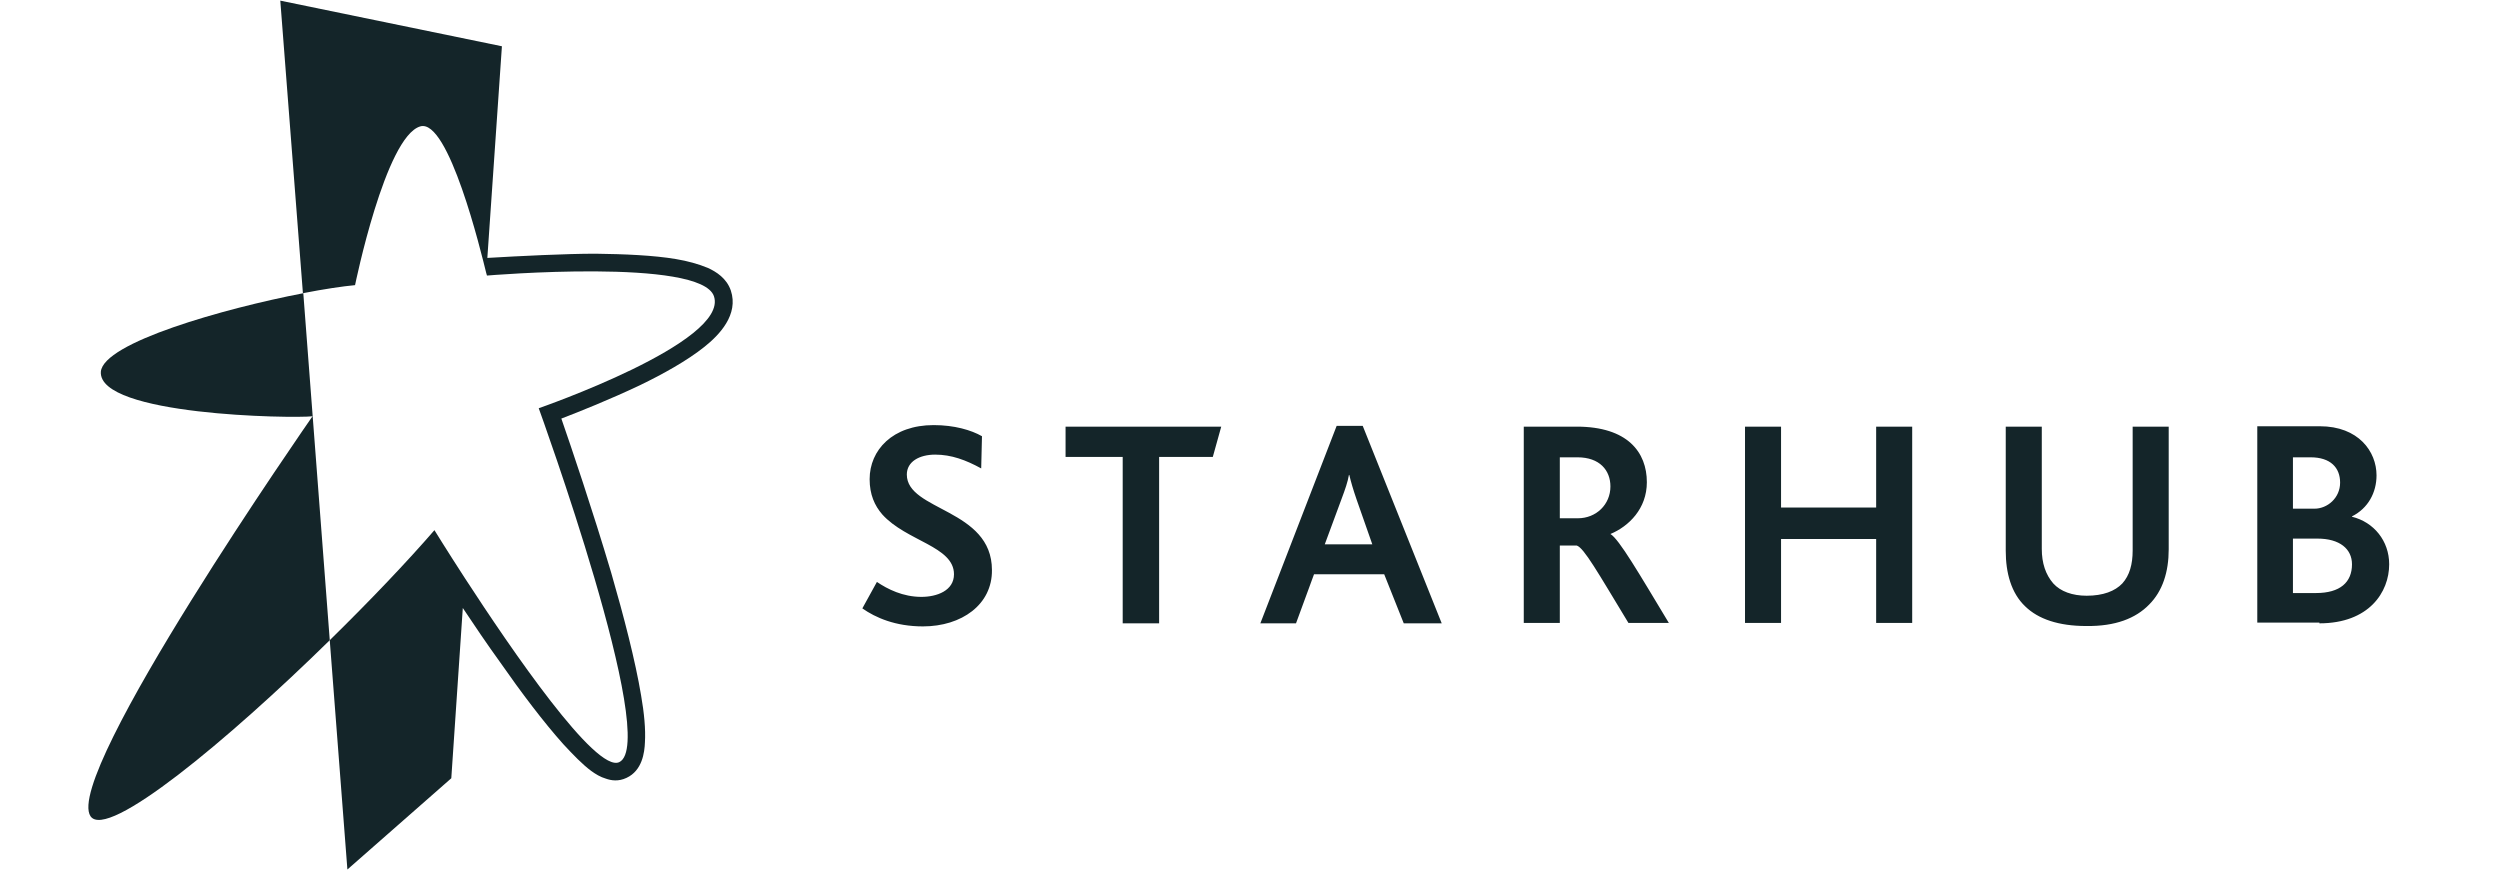 <svg width="278" height="97" viewBox="0 0 278 97" fill="none" xmlns="http://www.w3.org/2000/svg">
<path d="M81.268 32.305C80.799 30.941 79.647 30.216 78.709 29.79C77.686 29.363 76.45 29.022 75.17 28.809C72.655 28.383 69.414 28.255 66.216 28.212C62.976 28.212 57.774 28.468 54.193 28.681L55.813 5.145L31.168 0.071L33.684 32.604C36.071 32.135 38.118 31.836 39.482 31.708C39.482 31.708 42.851 15.207 46.731 14.056C49.886 13.118 53.51 28.084 54.065 30.344L54.15 30.642C54.15 30.642 77.942 28.638 79.392 32.945C81.097 38.061 59.906 45.395 59.906 45.395C59.906 45.395 73.422 82.575 68.86 84.75C66.259 85.986 56.879 72.257 51.719 64.326C49.673 61.171 48.309 58.954 48.309 58.954C45.324 62.408 41.188 66.757 36.668 71.191L38.63 96.689L50.184 86.541L51.464 67.609C52.743 69.528 54.15 71.617 55.6 73.621C57.945 76.99 60.46 80.316 62.635 82.746C63.743 83.94 64.767 85.006 65.747 85.731C66.216 86.072 66.771 86.413 67.368 86.583C67.965 86.797 68.775 86.924 69.67 86.498C71.418 85.688 71.674 83.684 71.717 82.533C71.802 81.083 71.632 79.292 71.29 77.331C70.651 73.493 69.372 68.547 67.965 63.687C65.875 56.651 63.53 49.744 62.422 46.546C64.426 45.779 67.837 44.414 71.162 42.837C73.721 41.6 76.407 40.108 78.326 38.573C79.989 37.251 82.163 34.991 81.268 32.305Z" fill="#142529"/>
<path d="M11.214 41.344C10.916 46.205 32.491 46.546 34.751 46.29C34.751 46.29 6.993 86.114 10.063 90.762C11.897 93.491 25.37 82.277 36.669 71.191L33.727 32.604C24.901 34.309 11.47 38.104 11.214 41.344Z" fill="#142529"/>
<path d="M102.629 69.656C99.559 69.656 97.342 68.675 95.893 67.652L97.513 64.71C98.707 65.52 100.412 66.373 102.459 66.373C104.164 66.373 106.083 65.691 106.083 63.857C106.083 60.745 100.796 60.19 98.11 57.206C97.257 56.225 96.703 54.989 96.703 53.283C96.703 50.043 99.261 47.271 103.823 47.271C106.126 47.271 108.002 47.825 109.196 48.508L109.11 52.089C107.405 51.151 105.785 50.554 103.994 50.554C102.246 50.554 100.839 51.322 100.839 52.771C100.839 56.822 110.304 56.566 110.304 63.388C110.347 67.226 106.936 69.656 102.629 69.656ZM135.802 47.442H118.491V50.81H124.844V69.315H128.894V50.81H134.864L135.802 47.442ZM150.853 55.543L152.601 60.532H147.314L149.19 55.458C149.574 54.434 149.872 53.581 150 52.814H150.043C150.213 53.539 150.469 54.434 150.853 55.543ZM160.319 69.315L151.535 47.356H148.636L140.151 69.315H144.116L146.12 63.857H153.923L156.097 69.315H160.319ZM175.413 50.853C177.886 50.853 179.079 52.302 179.079 54.093C179.079 56.097 177.502 57.632 175.455 57.632H173.451V50.853H175.413ZM185.603 69.315C182.235 63.729 180.06 59.977 179.079 59.38C181.126 58.528 183.13 56.566 183.13 53.624C183.13 50.298 180.998 47.442 175.327 47.442H169.443V69.272H173.451V60.66H175.327C176.137 60.915 177.672 63.644 181.083 69.272H185.603V69.315ZM212.636 69.315V47.442H208.628V56.438H198.053V47.442H194.045V69.272H198.053V59.935H208.628V69.272H212.636V69.315ZM238.986 67.226C240.478 65.733 241.16 63.602 241.16 61.086V47.442H237.152V61.214C237.152 62.749 236.811 63.985 236.001 64.881C235.191 65.733 233.869 66.245 232.036 66.245C230.458 66.245 229.136 65.776 228.326 64.881C227.474 63.9 227.047 62.621 227.047 61.043V47.442H223.039V61.256C223.039 63.687 223.636 65.947 225.214 67.439C226.663 68.846 228.923 69.613 231.993 69.613C235.234 69.656 237.494 68.761 238.986 67.226ZM257.704 59.892C260.177 59.892 261.541 61.043 261.541 62.749C261.541 64.753 260.22 65.947 257.533 65.947H254.975V59.892H257.704ZM256.936 50.853C259.154 50.853 260.22 52.004 260.22 53.667C260.22 55.372 258.813 56.566 257.363 56.566H254.975V50.853H256.936ZM257.917 69.315C263.417 69.315 265.677 65.861 265.677 62.749C265.677 60.148 263.972 58.059 261.541 57.462V57.419C263.332 56.524 264.27 54.775 264.27 52.857C264.27 50.213 262.266 47.399 257.96 47.399H251.01V69.23H257.917" fill="#142529"/>
</svg>
